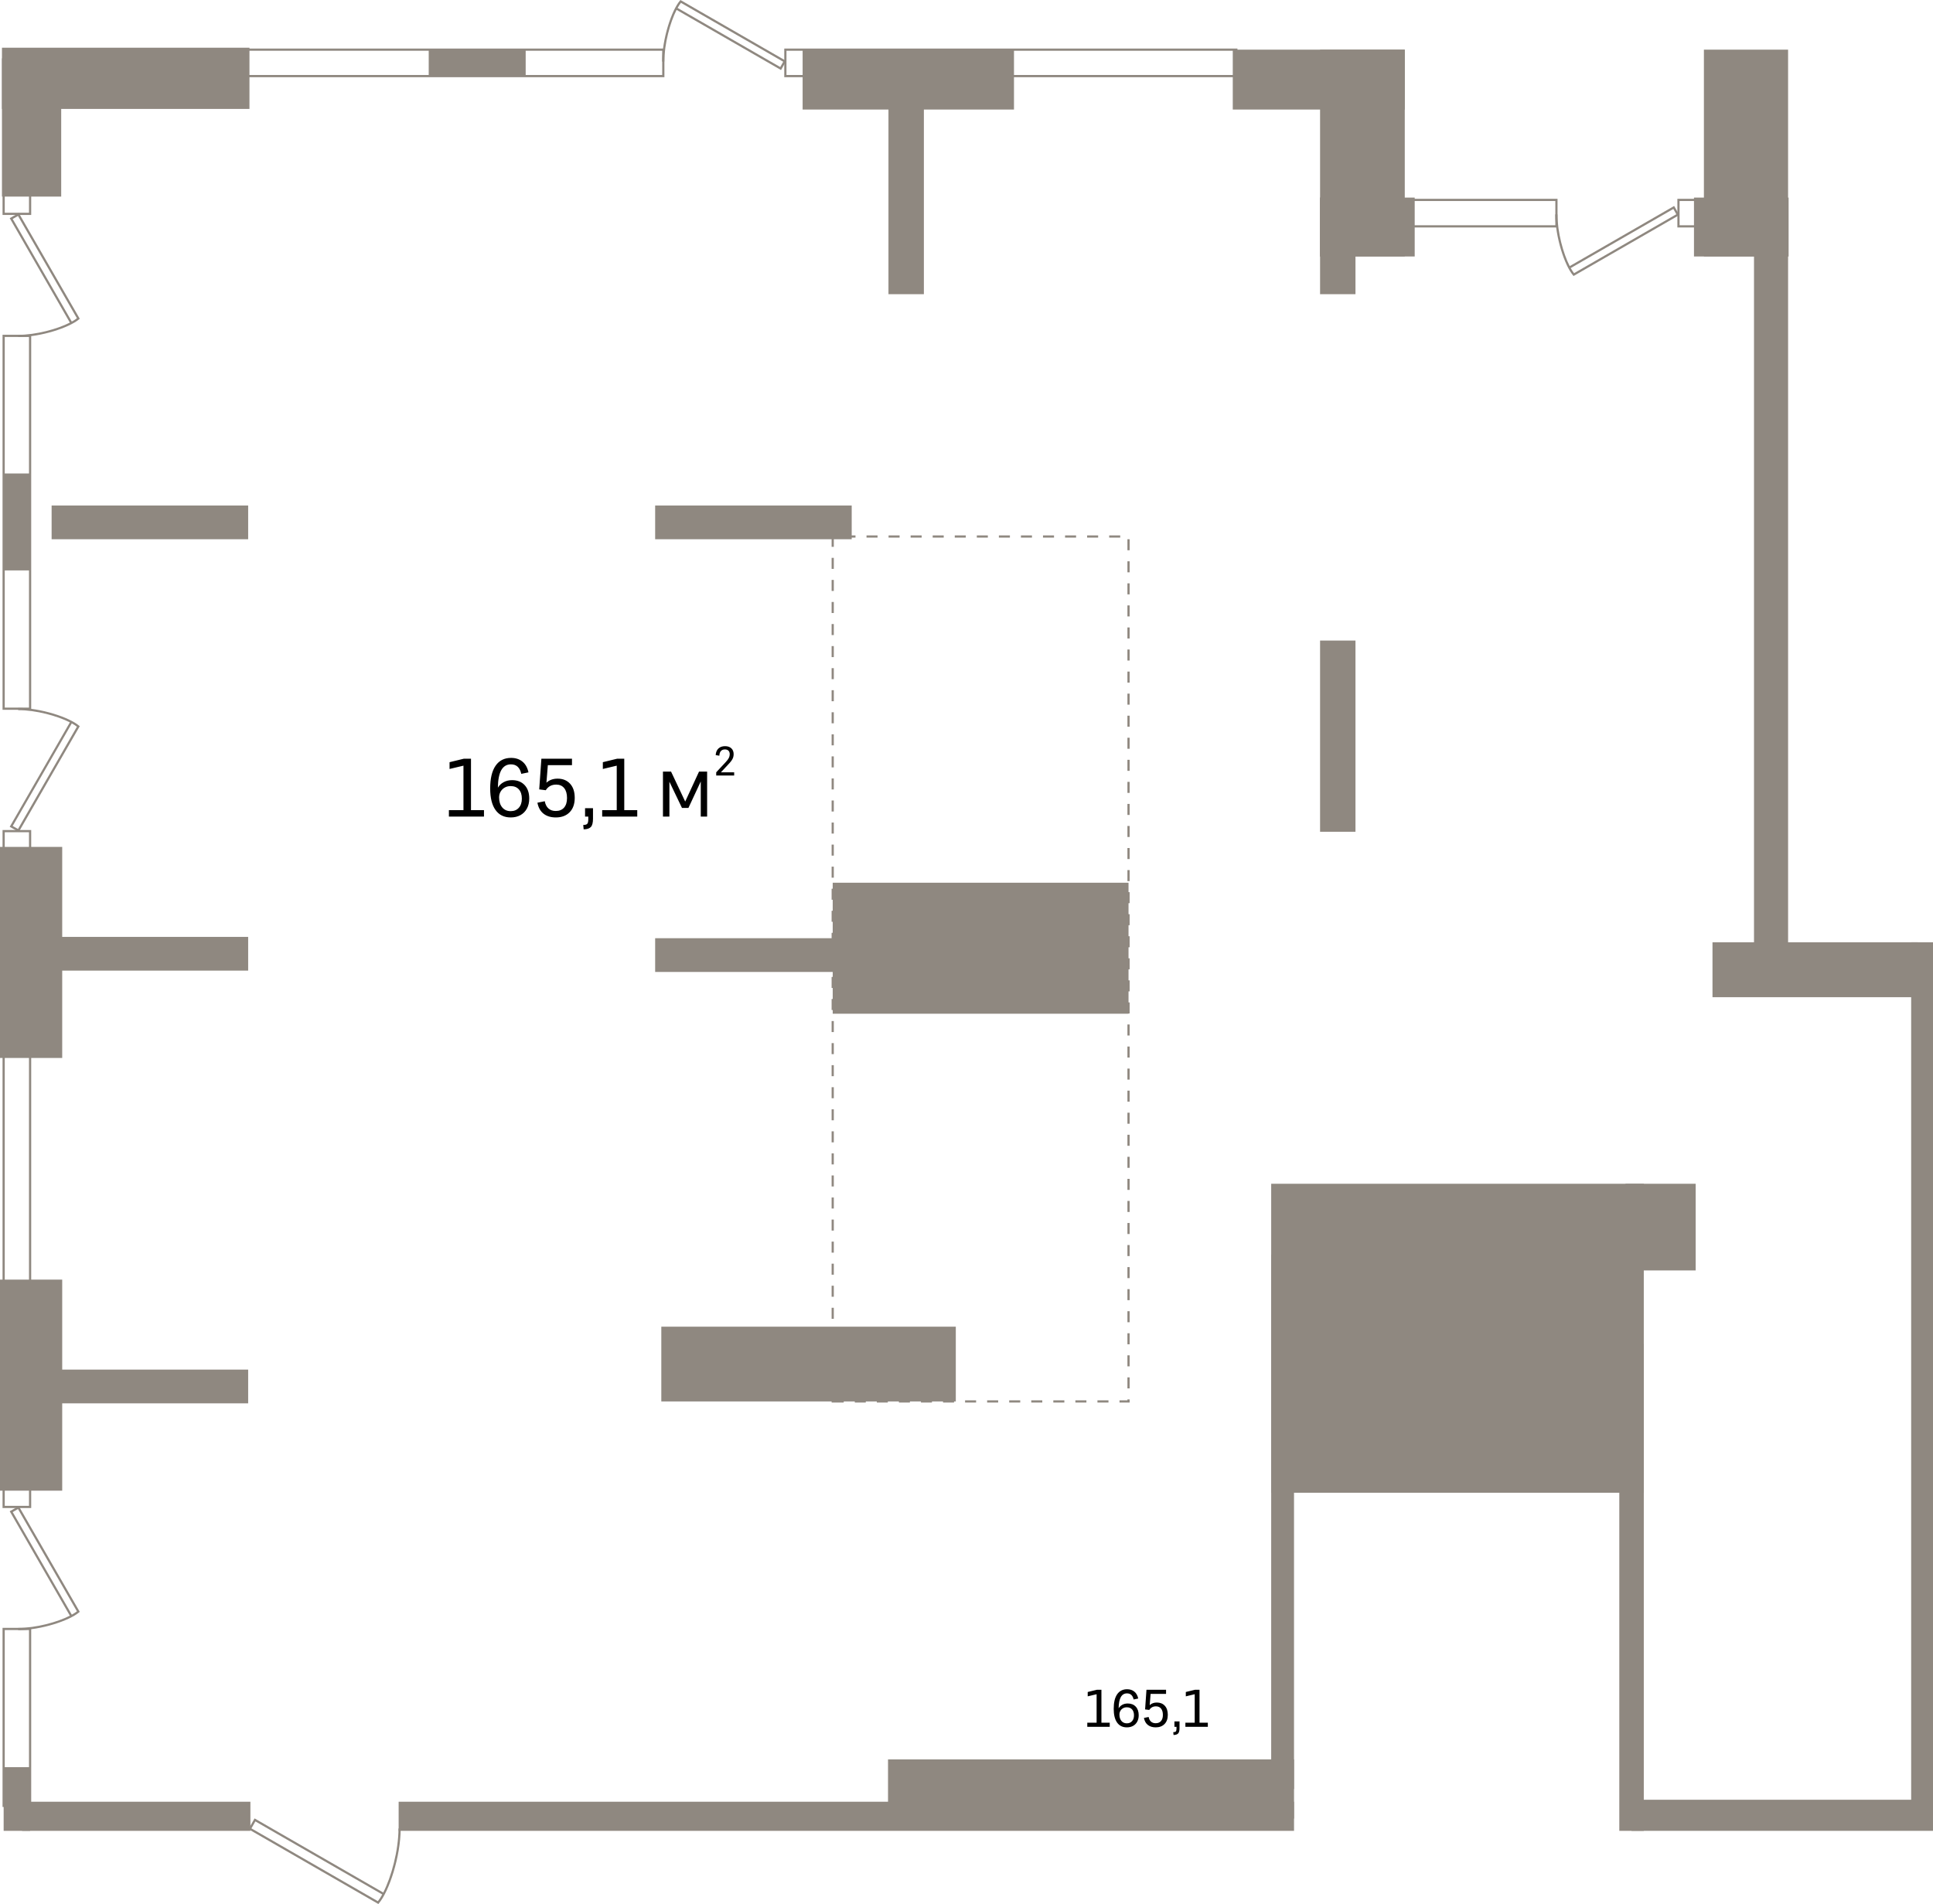 <?xml version="1.0" encoding="utf-8"?>
<!-- Generator: Adobe Illustrator 24.1.2, SVG Export Plug-In . SVG Version: 6.00 Build 0)  -->
<svg version="1.1" id="Слой_1" xmlns="http://www.w3.org/2000/svg" xmlns:xlink="http://www.w3.org/1999/xlink" x="0px" y="0px"
	 viewBox="0 0 2190.71 2158.31" style="enable-background:new 0 0 2190.71 2158.31;" xml:space="preserve">
<style type="text/css">
	.st0{fill-rule:evenodd;clip-rule:evenodd;fill:#8F8880;}
	.st1{fill:#8F8880;}
	.st2{fill-rule:evenodd;clip-rule:evenodd;}
</style>
<g>
	<g>
		<rect x="2.22" y="54.09" class="st0" width="280.5" height="69.38"/>
		<rect x="2.22" y="66.1" class="st0" width="67.14" height="156.75"/>
		<rect x="4.13" y="536.72" class="st0" width="29.98" height="109.88"/>
		<path class="st1" d="M35.37,804.6H2.88V379.47h32.48V804.6z M5.38,802.1h27.48V381.97H5.38V802.1z"/>
		<path class="st1" d="M20.57,382.07l0-2.5c20.35-0.05,44.29-6.59,58.6-13.89L10.99,247.31l10.32-5.89l69.09,119.91l-0.8,0.67
			C78.48,371.43,46.6,382.01,20.57,382.07z M14.4,248.24l66.97,116.27c2.25-1.25,4.21-2.51,5.8-3.76L20.39,244.83L14.4,248.24z"/>
		<path class="st1" d="M35.37,243.66H2.88v-30.69h32.48V243.66z M5.38,241.16h27.48v-25.69H5.38V241.16z"/>
		<rect y="960.01" class="st0" width="70.5" height="239.25"/>
		<rect x="58.5" y="1062.01" class="st0" width="222.75" height="38.25"/>
		<path class="st1" d="M21.31,943.11l-10.32-5.89l68.18-118.37c-14.32-7.29-38.25-13.84-58.6-13.89l0-2.5
			c26.03,0.06,57.91,10.64,69.03,20.07l0.8,0.67L21.31,943.11z M14.4,936.29l5.98,3.41l66.79-115.93c-1.59-1.25-3.55-2.51-5.8-3.76
			L14.4,936.29z"/>
		<path class="st1" d="M35.37,1652.48H2.88V940.87h32.48V1652.48z M5.38,1649.98h27.48V943.37H5.38V1649.98z"/>
		<rect y="1450.51" class="st0" width="70.5" height="239.25"/>
		<rect x="58.5" y="1552.51" class="st0" width="222.75" height="38.25"/>
		<path class="st1" d="M35.37,2048.3H2.88v-203.05h32.48V2048.3z M5.38,2045.8h27.48v-198.05H5.38V2045.8z"/>
		<path class="st1" d="M20.57,1847.85l0-2.5c20.36-0.05,44.29-6.59,58.6-13.89l-68.18-118.37l10.32-5.89l69.09,119.91l-0.8,0.67
			C78.48,1837.21,46.6,1847.8,20.57,1847.85z M14.4,1714.02l66.97,116.27c2.25-1.25,4.21-2.51,5.8-3.76l-66.79-115.93L14.4,1714.02z
			"/>
		<path class="st1" d="M35.37,1709.44H2.88v-30.69h32.48V1709.44z M5.38,1706.94h27.48v-25.69H5.38V1706.94z"/>
		<rect x="4.13" y="2003.17" class="st0" width="29.98" height="72.19"/>
		<rect x="25.04" y="2042.36" class="st0" width="258.75" height="33"/>
		<rect x="451.79" y="2042.36" class="st0" width="1014.76" height="33"/>
		<rect x="1006.42" y="1994.37" class="st0" width="460.13" height="67.12"/>
		<rect x="1440.67" y="1422.12" class="st0" width="25.87" height="605.81"/>
		<rect x="1440.67" y="1341.86" class="st0" width="422.27" height="350.25"/>
		<rect x="1835.2" y="1523.36" class="st0" width="27.75" height="552"/>
		<rect x="1849.07" y="2040.12" class="st0" width="341.63" height="35.24"/>
		<rect x="2165.96" y="1068.12" class="st0" width="24.75" height="989.62"/>
		<rect x="1940.8" y="1068.12" class="st0" width="232.67" height="62.25"/>
		<rect x="1987.85" y="285.11" class="st0" width="38.63" height="788.25"/>
		<rect x="909.63" y="56.28" class="st0" width="239.54" height="67.89"/>
		<rect x="485.88" y="56.28" class="st0" width="109.88" height="29.98"/>
		<path class="st1" d="M753.01,87.51H243.98V55.03h509.02V87.51z M246.48,85.01h504.02V57.53H246.48V85.01z"/>
		<path class="st1" d="M885.17,79.41L766.79,11.22c-7.29,14.32-13.84,38.25-13.89,58.6l-2.5,0c0.06-26.03,10.64-57.92,20.07-69.03
			l0.67-0.8l119.91,69.08L885.17,79.41z M767.97,9.01l116.27,66.97l3.41-5.98L771.73,3.22C770.48,4.81,769.22,6.76,767.97,9.01z"/>
		<path class="st1" d="M1402.43,87.51H888.82V55.03h513.61V87.51z M891.32,85.01h508.61V57.53H891.32V85.01z"/>
		<rect x="1397.13" y="56.28" class="st0" width="194.93" height="67.89"/>
		<rect x="1496.06" y="56.28" class="st0" width="96" height="234.46"/>
		<rect x="1496.06" y="223.98" class="st0" width="107.25" height="66.75"/>
		<rect x="1931.07" y="56.28" class="st0" width="95.4" height="234.46"/>
		<rect x="1919.82" y="223.98" class="st0" width="107.25" height="66.75"/>
		<rect x="1496.06" y="223.98" class="st0" width="40.13" height="109.5"/>
		<path class="st1" d="M1765.19,257.84h-257.96v-32.48h257.96V257.84z M1509.73,255.34h252.96v-27.48h-252.96V255.34z"/>
		<path class="st1" d="M1783.33,312.87l-0.67-0.8c-9.43-11.12-20.01-43-20.06-69.03l2.5,0c0.04,20.35,6.59,44.29,13.88,58.6
			l118.37-68.18l5.89,10.32L1783.33,312.87z M1780.15,303.85c1.25,2.25,2.51,4.21,3.76,5.8l115.93-66.79l-3.41-5.98L1780.15,303.85z
			"/>
		<path class="st1" d="M1970.23,257.84H1901v-32.48h69.23V257.84z M1903.5,255.34h64.23v-27.48h-64.23V255.34z"/>
		<rect x="1496.06" y="726.1" class="st0" width="40.13" height="216.75"/>
		<rect x="1006.92" y="86.26" class="st0" width="40.13" height="247.22"/>
		<rect x="58.5" y="573.01" class="st0" width="222.75" height="38.25"/>
		<rect x="742.5" y="573.01" class="st0" width="222.75" height="38.25"/>
		<rect x="742.5" y="1063.51" class="st0" width="222.75" height="38.25"/>
		<rect x="943.73" y="1000.61" class="st0" width="335.25" height="148.5"/>
		<rect x="749.48" y="1503.86" class="st0" width="333.75" height="84.75"/>
		<rect x="1842.24" y="1341.86" class="st0" width="79.5" height="98.25"/>
		<path class="st1" d="M428.8,2158.31l-147.25-84.84l6.97-12.21l145.82,84c9.06-17.65,17.22-47.35,17.28-72.59l2.5,0
			c-0.07,32-13.07,71.19-24.65,84.84L428.8,2158.31z M284.96,2072.55l143.27,82.54c1.64-2.06,3.3-4.64,4.94-7.63l-143.72-82.78
			L284.96,2072.55z"/>
		<path class="st1" d="M1280.23,1589.86h-11.47v-2.5h8.97v-1.03h2.5V1589.86z M1256.26,1589.86h-12.5v-2.5h12.5V1589.86z
			 M1231.25,1589.86h-12.5v-2.5h12.5V1589.86z M1206.25,1589.86h-12.5v-2.5h12.5V1589.86z M1181.25,1589.86h-12.5v-2.5h12.5V1589.86
			z M1156.25,1589.86h-12.5v-2.5h12.5V1589.86z M1131.24,1589.86h-12.5v-2.5h12.5V1589.86z M1106.24,1589.86h-12.5v-2.5h12.5
			V1589.86z M1081.24,1589.86h-12.5v-2.5h12.5V1589.86z M1056.24,1589.86h-12.5v-2.5h12.5V1589.86z M1031.24,1589.86h-12.5v-2.5
			h12.5V1589.86z M1006.23,1589.86h-12.5v-2.5h12.5V1589.86z M981.23,1589.86h-12.5v-2.5h12.5V1589.86z M956.23,1589.86h-13.75
			v-7.41h2.5v4.91h11.25V1589.86z M1280.23,1573.83h-2.5v-12.5h2.5V1573.83z M944.98,1569.95h-2.5v-12.5h2.5V1569.95z
			 M1280.23,1548.83h-2.5v-12.5h2.5V1548.83z M944.98,1544.95h-2.5v-12.5h2.5V1544.95z M1280.23,1523.83h-2.5v-12.5h2.5V1523.83z
			 M944.98,1519.94h-2.5v-12.5h2.5V1519.94z M1280.23,1498.83h-2.5v-12.5h2.5V1498.83z M944.98,1494.94h-2.5v-12.5h2.5V1494.94z
			 M1280.23,1473.82h-2.5v-12.5h2.5V1473.82z M944.98,1469.94h-2.5v-12.5h2.5V1469.94z M1280.23,1448.82h-2.5v-12.5h2.5V1448.82z
			 M944.98,1444.94h-2.5v-12.5h2.5V1444.94z M1280.23,1423.82h-2.5v-12.5h2.5V1423.82z M944.98,1419.94h-2.5v-12.5h2.5V1419.94z
			 M1280.23,1398.82h-2.5v-12.5h2.5V1398.82z M944.98,1394.93h-2.5v-12.5h2.5V1394.93z M1280.23,1373.82h-2.5v-12.5h2.5V1373.82z
			 M944.98,1369.93h-2.5v-12.5h2.5V1369.93z M1280.23,1348.81h-2.5v-12.5h2.5V1348.81z M944.98,1344.93h-2.5v-12.5h2.5V1344.93z
			 M1280.23,1323.81h-2.5v-12.5h2.5V1323.81z M944.98,1319.93h-2.5v-12.5h2.5V1319.93z M1280.23,1298.81h-2.5v-12.5h2.5V1298.81z
			 M944.98,1294.92h-2.5v-12.5h2.5V1294.92z M1280.23,1273.81h-2.5v-12.5h2.5V1273.81z M944.98,1269.92h-2.5v-12.5h2.5V1269.92z
			 M1280.23,1248.81h-2.5v-12.5h2.5V1248.81z M944.98,1244.92h-2.5v-12.5h2.5V1244.92z M1280.23,1223.8h-2.5v-12.5h2.5V1223.8z
			 M944.98,1219.92h-2.5v-12.5h2.5V1219.92z M1280.23,1198.8h-2.5v-12.5h2.5V1198.8z M944.98,1194.92h-2.5v-12.5h2.5V1194.92z
			 M1280.23,1173.8h-2.5v-12.5h2.5V1173.8z M944.98,1169.91h-2.5v-12.5h2.5V1169.91z M1280.23,1148.8h-2.5v-12.5h2.5V1148.8z
			 M944.98,1144.91h-2.5v-12.5h2.5V1144.91z M1280.23,1123.8h-2.5v-12.5h2.5V1123.8z M944.98,1119.91h-2.5v-12.5h2.5V1119.91z
			 M1280.23,1098.79h-2.5v-12.5h2.5V1098.79z M944.98,1094.91h-2.5v-12.5h2.5V1094.91z M1280.23,1073.79h-2.5v-12.5h2.5V1073.79z
			 M944.98,1069.91h-2.5v-12.5h2.5V1069.91z M1280.23,1048.79h-2.5v-12.5h2.5V1048.79z M944.98,1044.9h-2.5v-12.5h2.5V1044.9z
			 M1280.23,1023.79h-2.5v-12.5h2.5V1023.79z M944.98,1019.9h-2.5v-12.5h2.5V1019.9z M1280.23,998.79h-2.5v-12.5h2.5V998.79z
			 M944.98,994.9h-2.5v-12.5h2.5V994.9z M1280.23,973.78h-2.5v-12.5h2.5V973.78z M944.98,969.9h-2.5v-12.5h2.5V969.9z
			 M1280.23,948.78h-2.5v-12.5h2.5V948.78z M944.98,944.9h-2.5v-12.5h2.5V944.9z M1280.23,923.78h-2.5v-12.5h2.5V923.78z
			 M944.98,919.89h-2.5v-12.5h2.5V919.89z M1280.23,898.78h-2.5v-12.5h2.5V898.78z M944.98,894.89h-2.5v-12.5h2.5V894.89z
			 M1280.23,873.78h-2.5v-12.5h2.5V873.78z M944.98,869.89h-2.5v-12.5h2.5V869.89z M1280.23,848.77h-2.5v-12.5h2.5V848.77z
			 M944.98,844.89h-2.5v-12.5h2.5V844.89z M1280.23,823.77h-2.5v-12.5h2.5V823.77z M944.98,819.89h-2.5v-12.5h2.5V819.89z
			 M1280.23,798.77h-2.5v-12.5h2.5V798.77z M944.98,794.88h-2.5v-12.5h2.5V794.88z M1280.23,773.77h-2.5v-12.5h2.5V773.77z
			 M944.98,769.88h-2.5v-12.5h2.5V769.88z M1280.23,748.76h-2.5v-12.5h2.5V748.76z M944.98,744.88h-2.5v-12.5h2.5V744.88z
			 M1280.23,723.76h-2.5v-12.5h2.5V723.76z M944.98,719.88h-2.5v-12.5h2.5V719.88z M1280.23,698.76h-2.5v-12.5h2.5V698.76z
			 M944.98,694.88h-2.5v-12.5h2.5V694.88z M1280.23,673.76h-2.5v-12.5h2.5V673.76z M944.98,669.87h-2.5v-12.5h2.5V669.87z
			 M1280.23,648.76h-2.5v-12.5h2.5V648.76z M944.98,644.87h-2.5v-12.5h2.5V644.87z M1280.23,623.75h-2.5v-12.5h2.5V623.75z
			 M944.98,619.87h-2.5v-12.95h2.05v1.25h0.45V619.87z M1269.56,609.42h-12.5v-2.5h12.5V609.42z M1244.56,609.42h-12.5v-2.5h12.5
			V609.42z M1219.55,609.42h-12.5v-2.5h12.5V609.42z M1194.55,609.42h-12.5v-2.5h12.5V609.42z M1169.55,609.42h-12.5v-2.5h12.5
			V609.42z M1144.55,609.42h-12.5v-2.5h12.5V609.42z M1119.55,609.42h-12.5v-2.5h12.5V609.42z M1094.55,609.42h-12.5v-2.5h12.5
			V609.42z M1069.54,609.42h-12.5v-2.5h12.5V609.42z M1044.54,609.42h-12.5v-2.5h12.5V609.42z M1019.54,609.42h-12.5v-2.5h12.5
			V609.42z M994.54,609.42h-12.5v-2.5h12.5V609.42z M969.54,609.42h-12.5v-2.5h12.5V609.42z"/>
		<path class="st2" d="M1232.25,1957.45v-4.68h10.56v-32.28l-10.08,2.4v-4.92l10.38-2.52h5.16v37.32h9.42v4.68H1232.25
			L1232.25,1957.45z M1262.19,1937.05c0-7.24,1.31-12.75,3.93-16.53c2.62-3.78,6.37-5.67,11.25-5.67c3.28,0,6.02,0.9,8.22,2.7
			c2.2,1.8,3.66,4.4,4.38,7.8l-5.22,1.08c-1-4.6-3.5-6.9-7.5-6.9c-3.08,0-5.41,1.39-6.99,4.17c-1.58,2.78-2.41,7.03-2.49,12.75
			c1-1.68,2.39-3.01,4.17-3.99c1.78-0.98,3.83-1.47,6.15-1.47c3.8,0,6.82,1.19,9.06,3.57c2.24,2.38,3.36,5.63,3.36,9.75
			c0,2.8-0.56,5.23-1.68,7.29c-1.12,2.06-2.68,3.65-4.68,4.77c-2,1.12-4.36,1.68-7.08,1.68c-4.8,0-8.48-1.81-11.04-5.43
			C1263.46,1949,1262.19,1943.81,1262.19,1937.05L1262.19,1937.05z M1277.07,1953.49c2.48,0,4.45-0.82,5.91-2.46
			c1.46-1.64,2.19-3.84,2.19-6.6c0-2.84-0.71-5.07-2.13-6.69c-1.42-1.62-3.43-2.43-6.03-2.43c-1.6,0-3.03,0.36-4.29,1.08
			c-1.26,0.72-2.25,1.7-2.97,2.94c-0.72,1.24-1.08,2.64-1.08,4.2c0,3.04,0.76,5.46,2.28,7.26
			C1272.46,1952.59,1274.5,1953.49,1277.07,1953.49L1277.07,1953.49z M1309.82,1958.05c-3.64,0-6.61-0.9-8.91-2.7
			c-2.3-1.8-3.79-4.46-4.47-7.98l5.34-1.08c0.44,2.32,1.34,4.08,2.7,5.28c1.36,1.2,3.12,1.8,5.28,1.8c2.6,0,4.61-0.82,6.03-2.46
			c1.42-1.64,2.13-3.96,2.13-6.96c0-3.08-0.69-5.47-2.07-7.17c-1.38-1.7-3.31-2.55-5.79-2.55c-3.32,0-5.84,1.36-7.56,4.08l-4.74-0.6
			l1.56-22.26h22.2v4.68h-17.52l-1.02,12.72c2.12-1.96,4.82-2.94,8.1-2.94c3.76,0,6.77,1.22,9.03,3.66
			c2.26,2.44,3.39,5.86,3.39,10.26c0,4.48-1.24,7.97-3.72,10.47C1317.31,1956.8,1313.98,1958.05,1309.82,1958.05L1309.82,1958.05z
			 M1343.43,1957.45v-4.68h10.56v-32.28l-10.08,2.4v-4.92l10.38-2.52h5.16v37.32h9.42v4.68H1343.43L1343.43,1957.45z
			 M1331.01,1951.33h5.76v7.62c0,2.92-0.52,4.93-1.56,6.03c-1.04,1.1-2.78,1.67-5.22,1.71l-0.3-3.18c1.4,0,2.36-0.27,2.88-0.81
			c0.52-0.54,0.78-1.63,0.78-3.27v-1.98h-2.34V1951.33z"/>
	</g>
	<g>
		<path class="st2" d="M508.75,925.67v-7.31h16.5v-50.44l-15.75,3.75v-7.69l16.22-3.94h8.06v58.31h14.72v7.31H508.75L508.75,925.67z
			 M555.53,893.8c0-11.31,2.05-19.92,6.14-25.83c4.09-5.91,9.95-8.86,17.58-8.86c5.13,0,9.41,1.41,12.84,4.22
			c3.44,2.81,5.72,6.87,6.84,12.19l-8.15,1.69c-1.56-7.19-5.47-10.78-11.72-10.78c-4.81,0-8.45,2.17-10.92,6.52
			c-2.47,4.34-3.77,10.98-3.89,19.92c1.56-2.63,3.73-4.7,6.52-6.23c2.78-1.53,5.98-2.3,9.61-2.3c5.94,0,10.66,1.86,14.16,5.58
			c3.5,3.72,5.25,8.8,5.25,15.23c0,4.38-0.88,8.17-2.63,11.39c-1.75,3.22-4.19,5.7-7.31,7.45c-3.12,1.75-6.81,2.62-11.06,2.62
			c-7.5,0-13.25-2.83-17.25-8.48C557.53,912.47,555.53,904.36,555.53,893.8L555.53,893.8z M578.78,919.48
			c3.88,0,6.95-1.28,9.23-3.84c2.28-2.56,3.42-6,3.42-10.31c0-4.44-1.11-7.92-3.33-10.45c-2.22-2.53-5.36-3.8-9.42-3.8
			c-2.5,0-4.73,0.56-6.7,1.69c-1.97,1.13-3.52,2.66-4.64,4.59c-1.13,1.94-1.69,4.13-1.69,6.56c0,4.75,1.19,8.53,3.56,11.34
			C571.59,918.08,574.78,919.48,578.78,919.48L578.78,919.48z M629.96,926.61c-5.69,0-10.33-1.41-13.92-4.22
			c-3.59-2.81-5.92-6.97-6.98-12.47l8.34-1.69c0.69,3.63,2.09,6.38,4.22,8.25c2.12,1.88,4.87,2.81,8.25,2.81
			c4.06,0,7.2-1.28,9.42-3.84c2.22-2.56,3.33-6.19,3.33-10.88c0-4.81-1.08-8.55-3.23-11.2c-2.16-2.66-5.17-3.98-9.05-3.98
			c-5.19,0-9.12,2.13-11.81,6.38l-7.41-0.94l2.44-34.78h34.69v7.31h-27.37l-1.59,19.88c3.31-3.06,7.53-4.59,12.66-4.59
			c5.88,0,10.58,1.91,14.11,5.72c3.53,3.81,5.3,9.16,5.3,16.03c0,7-1.94,12.45-5.81,16.36S636.46,926.61,629.96,926.61
			L629.96,926.61z M663.06,916.11h9v11.91c0,4.56-0.81,7.7-2.44,9.42c-1.62,1.72-4.34,2.61-8.15,2.67l-0.47-4.97
			c2.19,0,3.69-0.42,4.5-1.27c0.81-0.84,1.22-2.55,1.22-5.11v-3.09h-3.66V916.11L663.06,916.11z M682.46,925.67v-7.31h16.5v-50.44
			l-15.75,3.75v-7.69l16.22-3.94h8.06v58.31h14.72v7.31H682.46z"/>
		<g>
			<polygon class="st2" points="758.65,925.67 751.34,925.67 751.34,874.67 760.53,874.67 776.56,908.61 792.22,874.67 
				801.4,874.67 801.4,925.67 794.19,925.67 794.19,885.83 780.22,915.83 772.9,915.83 758.65,886.11 			"/>
			<path class="st2" d="M811.7,875.44l10.69-11.48c1.75-1.88,2.96-3.48,3.63-4.81c0.67-1.33,1.01-2.71,1.01-4.15
				c0-1.75-0.48-3.1-1.43-4.05c-0.95-0.95-2.3-1.43-4.05-1.43c-1.94,0-3.45,0.61-4.55,1.83c-1.09,1.22-1.67,2.99-1.73,5.3l-4.17-0.7
				c0.22-3.25,1.26-5.75,3.12-7.5c1.86-1.75,4.35-2.63,7.48-2.63c3.03,0,5.41,0.81,7.15,2.44c1.73,1.62,2.6,3.83,2.6,6.61
				c0,1.37-0.19,2.66-0.59,3.84c-0.39,1.19-1.04,2.41-1.95,3.66c-0.91,1.25-2.14,2.69-3.7,4.31l-8.16,8.76h15v3.66H811.7V875.44z"/>
		</g>
	</g>
</g>
</svg>
